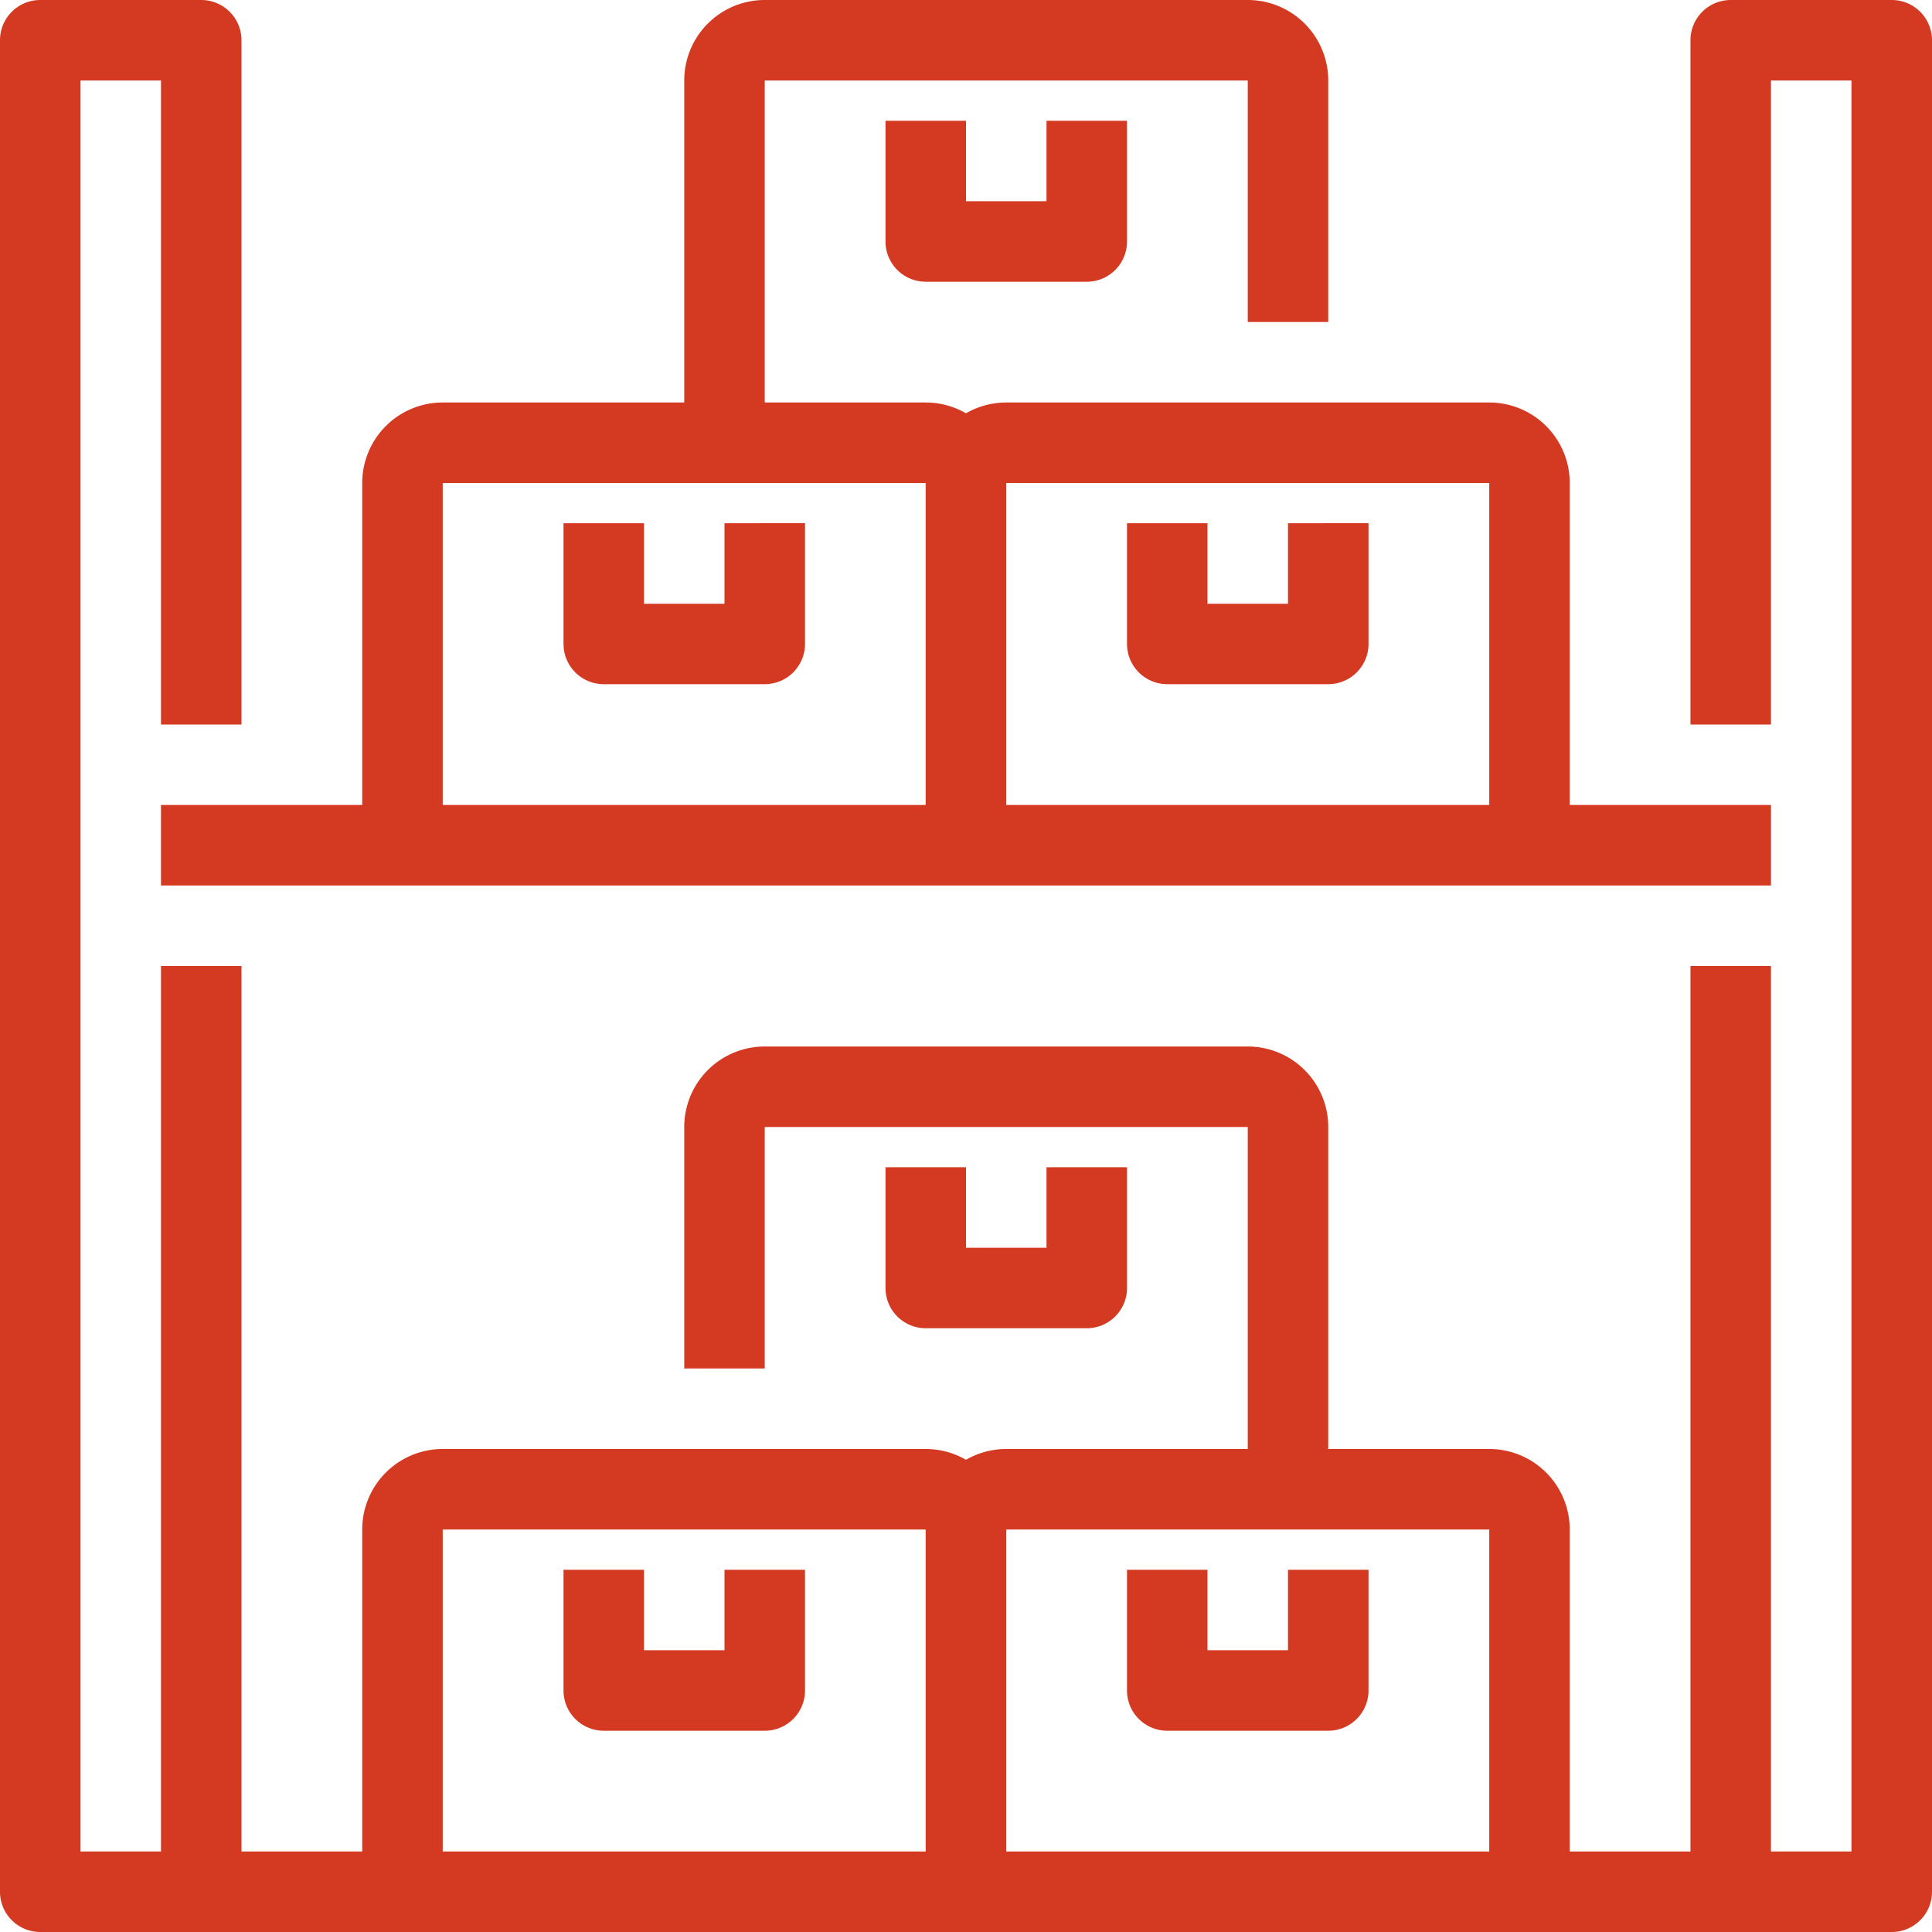<svg xmlns="http://www.w3.org/2000/svg" width="111" height="111" viewBox="0 0 111 111"><defs><style>.a{fill:#d43a22;}</style></defs><g transform="translate(-0.001)"><g transform="translate(0.001)"><g transform="translate(0)"><path class="a" d="M13.876,41.625V2.313A2.313,2.313,0,0,0,11.563,0H2.314A2.313,2.313,0,0,0,0,2.313V108.687A2.313,2.313,0,0,0,2.314,111h9.25a2.313,2.313,0,0,0,2.312-2.313V55.5H9.251v50.875H4.626V4.625H9.251v37Z" transform="translate(-0.001)"/></g></g><g transform="translate(97.125)"><path class="a" d="M459.563,0h-9.25A2.313,2.313,0,0,0,448,2.313V41.625h4.625v-37h4.625V106.374h-4.625V55.5H448v53.187A2.313,2.313,0,0,0,450.314,111h9.25a2.313,2.313,0,0,0,2.313-2.313V2.313A2.313,2.313,0,0,0,459.563,0Z" transform="translate(-448.001)"/></g><g transform="translate(20.813 83.25)"><path class="a" d="M128.376,384h-27.75A4.625,4.625,0,0,0,96,388.625v20.812h4.625V388.625h27.75v20.812H133V388.625A4.625,4.625,0,0,0,128.376,384Z" transform="translate(-96.001 -384)"/></g><g transform="translate(32.376 90.187)"><path class="a" d="M158.585,416v4.625H153.96V416h-4.625v6.937a2.313,2.313,0,0,0,2.313,2.313h9.25a2.313,2.313,0,0,0,2.313-2.313V416Z" transform="translate(-149.335 -416)"/></g><g transform="translate(39.313 60.125)"><path class="a" d="M213.71,277.333H185.96a4.625,4.625,0,0,0-4.625,4.625v13.875h4.625V281.958h27.75V302.77h4.625V281.958A4.625,4.625,0,0,0,213.71,277.333Z" transform="translate(-181.335 -277.333)"/></g><g transform="translate(50.876 67.062)"><path class="a" d="M243.918,309.333v4.625h-4.625v-4.625h-4.625v6.937a2.313,2.313,0,0,0,2.313,2.313h9.25a2.313,2.313,0,0,0,2.313-2.313v-6.937Z" transform="translate(-234.668 -309.333)"/></g><g transform="translate(53.188 83.25)"><path class="a" d="M277.71,384H249.96a4.625,4.625,0,0,0-4.625,4.625v20.812h4.625V388.625h27.75v20.812h4.625V388.625A4.625,4.625,0,0,0,277.71,384Z" transform="translate(-245.335 -384)"/></g><g transform="translate(64.751 90.187)"><path class="a" d="M307.918,416v4.625h-4.625V416h-4.625v6.937a2.313,2.313,0,0,0,2.313,2.313h9.25a2.313,2.313,0,0,0,2.313-2.313V416Z" transform="translate(-298.668 -416)"/></g><g transform="translate(9.251 106.375)"><rect class="a" width="92.5" height="4.625"/></g><g transform="translate(20.813 23.125)"><path class="a" d="M128.376,106.667h-27.75A4.625,4.625,0,0,0,96,111.292V132.1h4.625V111.292h27.75V132.1H133V111.292A4.625,4.625,0,0,0,128.376,106.667Z" transform="translate(-96.001 -106.667)"/></g><g transform="translate(32.376 30.062)"><path class="a" d="M158.585,138.667v4.625H153.96v-4.625h-4.625V145.6a2.313,2.313,0,0,0,2.313,2.313h9.25a2.313,2.313,0,0,0,2.313-2.313v-6.937Z" transform="translate(-149.335 -138.667)"/></g><g transform="translate(39.313)"><path class="a" d="M213.71,0H185.96a4.625,4.625,0,0,0-4.625,4.625V25.437h4.625V4.625h27.75V18.5h4.625V4.625A4.625,4.625,0,0,0,213.71,0Z" transform="translate(-181.335)"/></g><g transform="translate(50.876 6.937)"><path class="a" d="M243.918,32v4.625h-4.625V32h-4.625v6.937a2.313,2.313,0,0,0,2.313,2.313h9.25a2.313,2.313,0,0,0,2.313-2.313V32Z" transform="translate(-234.668 -32)"/></g><g transform="translate(53.188 23.125)"><path class="a" d="M277.71,106.667H249.96a4.625,4.625,0,0,0-4.625,4.625V132.1h4.625V111.292h27.75V132.1h4.625V111.292A4.625,4.625,0,0,0,277.71,106.667Z" transform="translate(-245.335 -106.667)"/></g><g transform="translate(64.751 30.062)"><path class="a" d="M307.918,138.667v4.625h-4.625v-4.625h-4.625V145.6a2.313,2.313,0,0,0,2.313,2.313h9.25a2.313,2.313,0,0,0,2.313-2.313v-6.937Z" transform="translate(-298.668 -138.667)"/></g><g transform="translate(9.251 46.249)"><rect class="a" width="92.5" height="4.625"/></g></g></svg>